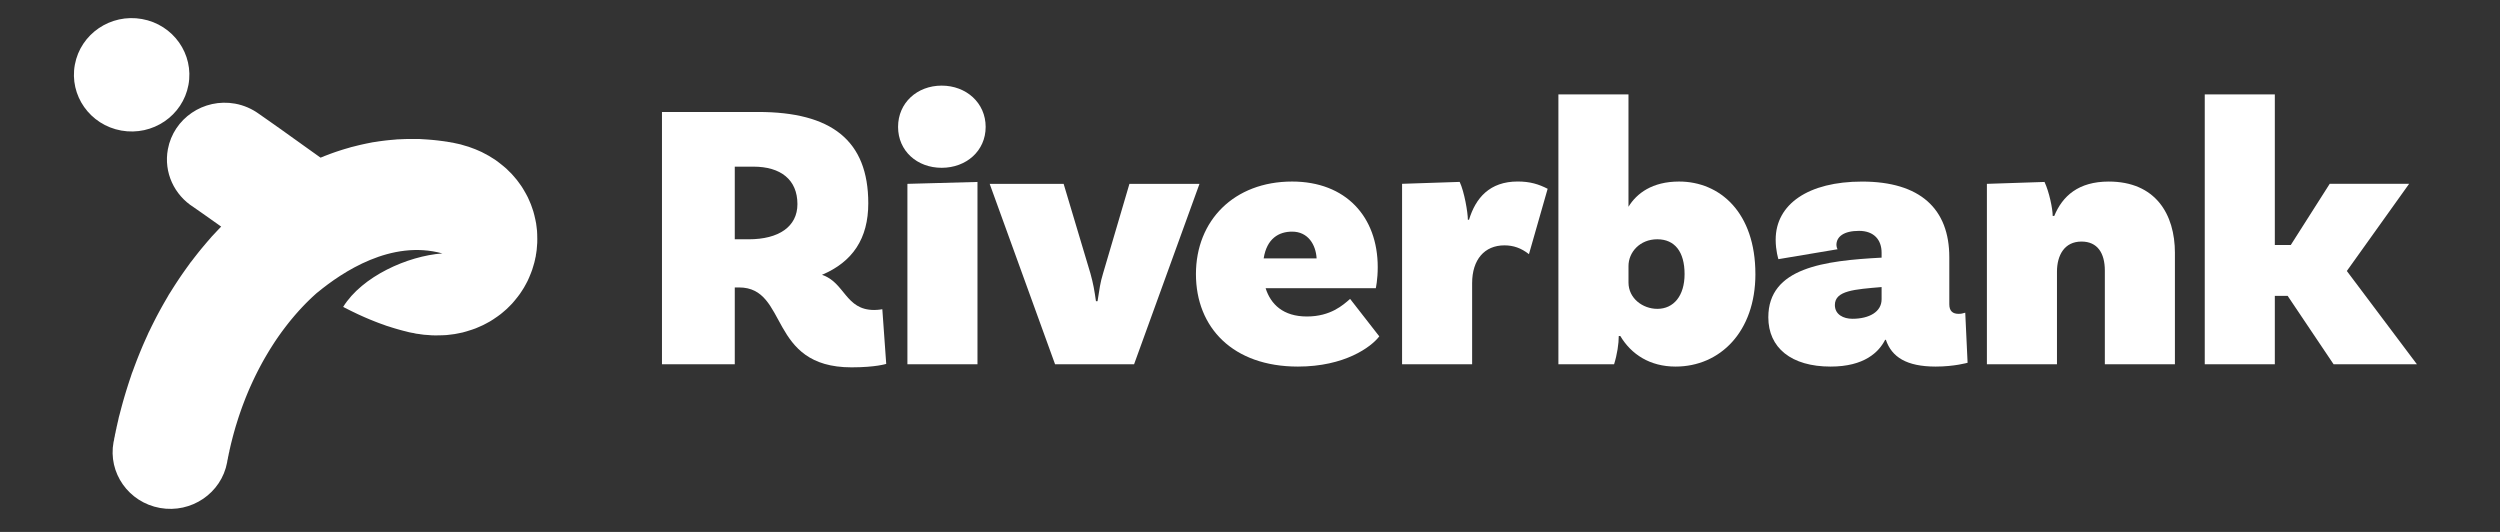 <svg width="141" height="30" viewBox="0 0 141 30" fill="none" xmlns="http://www.w3.org/2000/svg">
    <rect x="0" y="0" width="141" height="30" fill="#333333" stroke="none"/>
    <g clip-path="url(#clip0_204_27765)">
        <path d="M49.98 20.524C49.98 20.524 49.388 20.718 48.027 20.718C43.285 20.718 44.492 16.212 41.682 16.212H41.441V20.546H37.335V6.315H42.758C46.885 6.315 48.971 7.91 48.971 11.468C48.971 13.451 48.093 14.766 46.359 15.5C47.655 15.93 47.676 17.483 49.302 17.483C49.543 17.483 49.763 17.44 49.763 17.44L49.983 20.523L49.98 20.524ZM42.23 13.496C43.92 13.496 44.975 12.784 44.975 11.513C44.975 10.133 44.03 9.399 42.494 9.399H41.441V13.496H42.231H42.23Z" fill="white"/>
        <path d="M53.11 9.464C51.727 9.464 50.651 8.516 50.651 7.157C50.651 5.799 51.727 4.829 53.11 4.829C54.493 4.829 55.591 5.799 55.591 7.157C55.591 8.516 54.493 9.464 53.11 9.464ZM51.178 10.369L55.13 10.262V20.546H51.178V10.369Z" fill="white"/>
        <path d="M67.651 10.369L63.962 20.545H59.506L55.818 10.369H59.989L61.504 15.436C61.658 15.996 61.724 16.363 61.812 16.988H61.901C62.01 16.299 62.055 15.931 62.208 15.436L63.7 10.369H67.652H67.651Z" fill="white"/>
        <path d="M77.792 18.971C77.331 19.575 75.838 20.675 73.203 20.675C69.537 20.675 67.451 18.476 67.451 15.457C67.451 12.438 69.602 10.239 72.874 10.239C75.903 10.239 77.704 12.222 77.704 15.069C77.704 15.78 77.595 16.255 77.595 16.255H71.381C71.667 17.16 72.369 17.85 73.709 17.85C75.049 17.85 75.751 17.203 76.146 16.858L77.792 18.971ZM71.271 14.573H74.257C74.213 13.797 73.773 13.064 72.874 13.064C72.127 13.064 71.447 13.452 71.271 14.573Z" fill="white"/>
        <path d="M87.287 10.649L86.233 14.335C85.795 13.99 85.355 13.838 84.85 13.838C83.731 13.838 83.028 14.636 83.028 15.973V20.543H79.077V10.367L82.326 10.259C82.59 10.819 82.787 11.984 82.787 12.394H82.853C83.226 11.165 84.016 10.237 85.597 10.237C86.299 10.237 86.783 10.389 87.287 10.647V10.649Z" fill="white"/>
        <path d="M99.005 15.457C99.005 18.713 97.007 20.675 94.504 20.675C93.055 20.675 92.001 19.985 91.386 18.951H91.298C91.298 19.381 91.21 19.985 91.034 20.546H87.894V5.323H91.846V11.662C92.307 10.907 93.185 10.239 94.7 10.239C97.005 10.239 99.004 11.985 99.004 15.457H99.005ZM95.01 15.457C95.01 14.206 94.46 13.495 93.472 13.495C92.484 13.495 91.847 14.228 91.847 15.004V15.931C91.847 16.837 92.66 17.419 93.472 17.419C94.394 17.419 95.01 16.686 95.01 15.457Z" fill="white"/>
        <path d="M110.974 20.459C110.974 20.459 110.228 20.675 109.174 20.675C107.527 20.675 106.692 20.136 106.364 19.166H106.321C105.969 19.855 105.157 20.675 103.246 20.675C101.029 20.675 99.733 19.618 99.733 17.894C99.733 15.091 102.894 14.703 106.122 14.531V14.25C106.122 13.539 105.704 13.021 104.848 13.021C103.992 13.021 103.574 13.345 103.574 13.819C103.574 13.884 103.597 13.991 103.64 14.057L100.302 14.617C100.302 14.617 100.148 14.143 100.148 13.518C100.148 11.513 101.992 10.241 105.022 10.241C108.293 10.241 109.941 11.773 109.941 14.51V17.162C109.941 17.55 110.138 17.701 110.468 17.701C110.599 17.701 110.709 17.679 110.84 17.636L110.972 20.46L110.974 20.459ZM106.122 16.88V16.19C104.607 16.32 103.487 16.384 103.487 17.203C103.487 17.743 103.971 17.979 104.475 17.979C105.42 17.979 106.122 17.591 106.122 16.88Z" fill="white"/>
        <path d="M122.665 14.272V20.545H118.713V15.263C118.713 14.271 118.296 13.624 117.396 13.624C116.43 13.624 116.013 14.4 116.013 15.327V20.545H112.061V10.369L115.311 10.262C115.574 10.822 115.772 11.771 115.772 12.18H115.86C116.321 11.059 117.221 10.24 118.933 10.24C121.568 10.24 122.666 12.073 122.666 14.272H122.665Z" fill="white"/>
        <path d="M129.024 16.686H128.3V20.544H124.348V5.323H128.3V13.818H129.2L131.395 10.368H135.874L132.361 15.284L136.313 20.544H131.614L129.023 16.686H129.024Z" fill="white"/>
        <path d="M10.628 4.791C10.95 3.054 9.777 1.389 8.008 1.073C6.239 0.756 4.544 1.909 4.222 3.646C3.9 5.383 5.073 7.047 6.842 7.364C8.611 7.68 10.306 6.528 10.628 4.791Z" fill="white"/>
        <path d="M30.299 13.23C30.297 13.088 30.284 12.947 30.264 12.81C30.25 12.669 30.229 12.53 30.196 12.394C30.179 12.306 30.159 12.219 30.136 12.133C30.105 11.994 30.061 11.858 30.013 11.726C29.97 11.59 29.918 11.457 29.858 11.329C29.804 11.196 29.743 11.067 29.671 10.943C29.628 10.859 29.581 10.776 29.529 10.695C29.457 10.568 29.375 10.448 29.286 10.331C29.204 10.21 29.112 10.095 29.014 9.987C28.921 9.873 28.821 9.764 28.712 9.664C28.61 9.557 28.502 9.454 28.384 9.363C28.307 9.295 28.224 9.229 28.139 9.168C28.022 9.073 27.896 8.989 27.766 8.912C27.641 8.827 27.509 8.75 27.372 8.683C27.24 8.608 27.104 8.54 26.959 8.483C26.857 8.436 26.752 8.394 26.644 8.357C26.501 8.298 26.353 8.25 26.2 8.211C26.057 8.163 25.91 8.123 25.756 8.095C25.752 8.095 25.749 8.095 25.745 8.094C25.677 8.077 25.609 8.059 25.538 8.047C25.511 8.042 25.483 8.041 25.456 8.036C25.429 8.03 25.402 8.022 25.373 8.018C25.338 8.012 25.304 8.01 25.269 8.004C25.252 8 25.236 7.996 25.219 7.992C25.176 7.984 25.132 7.982 25.089 7.976C25.081 7.975 25.074 7.973 25.065 7.97C24.954 7.951 24.843 7.937 24.733 7.928C24.672 7.921 24.613 7.911 24.552 7.907C24.492 7.9 24.433 7.893 24.373 7.89C24.313 7.883 24.253 7.878 24.193 7.875C24.133 7.869 24.073 7.865 24.014 7.862C23.954 7.856 23.894 7.854 23.835 7.851C23.718 7.841 23.6 7.836 23.483 7.84C23.423 7.839 23.363 7.836 23.305 7.838C23.245 7.838 23.185 7.835 23.126 7.838C23.066 7.838 23.006 7.838 22.947 7.84C22.887 7.84 22.828 7.842 22.768 7.846C22.708 7.846 22.65 7.85 22.591 7.854C22.474 7.855 22.358 7.862 22.244 7.876C22.184 7.88 22.125 7.884 22.066 7.891C22.007 7.895 21.947 7.9 21.889 7.908C21.829 7.914 21.77 7.92 21.711 7.928C21.652 7.933 21.593 7.941 21.535 7.95C21.475 7.955 21.417 7.965 21.358 7.974C21.299 7.981 21.241 7.991 21.182 8.002C21.068 8.015 20.955 8.035 20.844 8.06C20.785 8.071 20.727 8.081 20.669 8.095C20.61 8.105 20.552 8.118 20.495 8.132C20.436 8.144 20.378 8.156 20.321 8.171C20.262 8.183 20.204 8.198 20.147 8.213C20.088 8.226 20.032 8.241 19.974 8.257C19.862 8.281 19.754 8.311 19.647 8.346C19.589 8.362 19.532 8.377 19.475 8.395C19.418 8.412 19.36 8.429 19.303 8.447C19.246 8.465 19.189 8.482 19.133 8.502C19.075 8.519 19.019 8.539 18.962 8.558C18.905 8.576 18.849 8.596 18.793 8.617C18.735 8.636 18.68 8.658 18.624 8.678C18.517 8.713 18.412 8.753 18.31 8.798C18.253 8.82 18.197 8.841 18.143 8.867C18.122 8.875 18.099 8.882 18.078 8.891C18.071 8.886 18.064 8.88 18.057 8.876C18.005 8.839 17.954 8.8 17.901 8.765C17.85 8.727 17.799 8.689 17.745 8.653C17.693 8.615 17.643 8.576 17.587 8.541C17.566 8.526 17.546 8.511 17.525 8.496C17.473 8.455 17.419 8.42 17.365 8.382C17.314 8.341 17.258 8.304 17.204 8.267C17.152 8.227 17.097 8.19 17.043 8.152C16.991 8.11 16.936 8.073 16.881 8.035C16.829 7.993 16.772 7.957 16.717 7.918C16.664 7.877 16.609 7.84 16.552 7.801C16.47 7.736 16.384 7.675 16.296 7.617C16.242 7.577 16.188 7.536 16.131 7.499C16.076 7.459 16.023 7.418 15.966 7.381C15.91 7.341 15.856 7.299 15.799 7.262C15.743 7.222 15.688 7.18 15.63 7.143C15.575 7.103 15.52 7.061 15.461 7.023C15.405 6.983 15.349 6.941 15.29 6.903C15.234 6.862 15.179 6.82 15.12 6.783C15.063 6.742 15.007 6.7 14.948 6.663C14.892 6.621 14.835 6.58 14.775 6.542C14.719 6.5 14.661 6.459 14.601 6.42C14.214 6.14 13.759 5.936 13.254 5.845C11.485 5.529 9.79 6.681 9.468 8.418C9.224 9.731 9.836 11.001 10.912 11.68C10.967 11.72 11.021 11.76 11.079 11.797C11.134 11.837 11.188 11.876 11.246 11.913C11.301 11.954 11.355 11.994 11.413 12.03C11.467 12.07 11.521 12.111 11.579 12.147C11.633 12.187 11.687 12.227 11.745 12.263C11.799 12.304 11.853 12.344 11.909 12.38C11.963 12.42 12.017 12.461 12.074 12.497C12.128 12.536 12.181 12.578 12.239 12.613C12.293 12.653 12.345 12.694 12.403 12.73C12.427 12.747 12.45 12.763 12.474 12.781C12.474 12.781 12.473 12.782 12.471 12.783C12.424 12.828 12.38 12.876 12.336 12.924C12.289 12.97 12.245 13.018 12.202 13.066C12.155 13.112 12.113 13.162 12.068 13.21C11.99 13.288 11.916 13.37 11.847 13.455C11.803 13.504 11.759 13.552 11.717 13.603C11.674 13.652 11.629 13.701 11.589 13.753C11.546 13.803 11.502 13.852 11.461 13.905C11.418 13.954 11.375 14.005 11.334 14.058C11.29 14.108 11.249 14.16 11.208 14.213C11.165 14.264 11.123 14.316 11.084 14.37C11.04 14.421 11 14.474 10.96 14.528C10.916 14.58 10.878 14.634 10.838 14.688C10.767 14.772 10.701 14.861 10.64 14.952C10.6 15.005 10.559 15.059 10.521 15.115C10.481 15.169 10.441 15.223 10.404 15.28C10.364 15.334 10.325 15.39 10.287 15.446C10.247 15.502 10.209 15.557 10.172 15.614C10.132 15.669 10.094 15.726 10.058 15.784C10.019 15.839 9.981 15.897 9.945 15.955C9.906 16.01 9.87 16.069 9.833 16.127C9.794 16.183 9.758 16.242 9.723 16.301C9.684 16.358 9.649 16.418 9.613 16.477C9.551 16.568 9.493 16.663 9.442 16.761C9.406 16.82 9.369 16.877 9.337 16.94C9.302 16.999 9.265 17.059 9.233 17.12C9.198 17.18 9.163 17.239 9.131 17.301C9.096 17.361 9.062 17.421 9.03 17.484C8.995 17.544 8.962 17.605 8.93 17.669C8.895 17.73 8.863 17.791 8.831 17.855C8.797 17.916 8.765 17.978 8.735 18.042C8.701 18.103 8.669 18.166 8.64 18.23C8.605 18.292 8.575 18.356 8.545 18.42C8.511 18.483 8.482 18.547 8.453 18.612C8.4 18.71 8.353 18.811 8.31 18.916C8.28 18.979 8.249 19.044 8.222 19.11C8.191 19.175 8.161 19.238 8.135 19.305C8.104 19.37 8.075 19.434 8.049 19.501C8.02 19.566 7.99 19.632 7.966 19.7C7.936 19.766 7.908 19.832 7.883 19.9C7.854 19.966 7.827 20.033 7.802 20.101C7.773 20.167 7.747 20.235 7.722 20.303C7.694 20.369 7.668 20.437 7.645 20.506C7.616 20.573 7.592 20.641 7.568 20.711C7.54 20.778 7.516 20.847 7.493 20.916C7.449 21.02 7.412 21.126 7.38 21.236C7.355 21.304 7.33 21.374 7.309 21.444C7.285 21.513 7.261 21.583 7.241 21.653C7.216 21.722 7.193 21.792 7.174 21.864C7.151 21.934 7.128 22.004 7.108 22.076C7.085 22.146 7.064 22.217 7.044 22.288C7.02 22.359 7 22.429 6.981 22.502C6.958 22.572 6.939 22.644 6.92 22.717C6.898 22.787 6.879 22.86 6.861 22.933C6.839 23.004 6.821 23.077 6.804 23.15C6.781 23.221 6.765 23.294 6.747 23.368C6.714 23.477 6.687 23.588 6.666 23.702C6.666 23.702 6.666 23.703 6.666 23.704C6.65 23.77 6.631 23.836 6.618 23.904C6.617 23.911 6.617 23.918 6.615 23.925C6.6 23.986 6.584 24.045 6.572 24.107C6.57 24.12 6.568 24.134 6.567 24.147C6.554 24.202 6.538 24.255 6.528 24.312C6.525 24.331 6.524 24.35 6.52 24.369C6.508 24.419 6.494 24.467 6.485 24.517C6.48 24.543 6.479 24.568 6.474 24.594C6.465 24.637 6.452 24.679 6.444 24.723C6.438 24.755 6.435 24.787 6.431 24.819C6.423 24.856 6.411 24.893 6.404 24.931C6.081 26.668 7.255 28.332 9.024 28.649C10.793 28.965 12.488 27.812 12.81 26.075C12.816 26.043 12.818 26.012 12.823 25.981C12.831 25.943 12.843 25.907 12.85 25.869C12.855 25.843 12.856 25.818 12.861 25.792C12.87 25.749 12.883 25.707 12.891 25.663C12.895 25.643 12.896 25.625 12.899 25.605C12.911 25.556 12.925 25.508 12.935 25.457C12.937 25.445 12.937 25.431 12.939 25.418C12.952 25.363 12.969 25.31 12.979 25.253C12.981 25.246 12.981 25.239 12.982 25.232C12.997 25.171 13.014 25.112 13.025 25.05C13.025 25.05 13.025 25.049 13.025 25.047C13.031 25.026 13.036 25.003 13.042 24.98C13.059 24.921 13.072 24.859 13.088 24.798C13.105 24.738 13.119 24.677 13.135 24.616C13.153 24.557 13.169 24.495 13.184 24.434C13.203 24.375 13.219 24.315 13.235 24.254C13.254 24.195 13.271 24.135 13.286 24.075C13.305 24.016 13.324 23.957 13.341 23.897C13.361 23.838 13.379 23.78 13.396 23.721C13.416 23.663 13.436 23.604 13.452 23.544C13.472 23.486 13.493 23.428 13.511 23.368C13.532 23.311 13.555 23.254 13.571 23.194C13.578 23.174 13.585 23.154 13.592 23.135C13.616 23.079 13.633 23.021 13.653 22.963C13.677 22.907 13.696 22.85 13.717 22.792C13.74 22.736 13.76 22.679 13.782 22.622C13.805 22.567 13.826 22.51 13.847 22.453C13.872 22.398 13.895 22.343 13.915 22.286C13.939 22.232 13.963 22.176 13.984 22.12C14.008 22.065 14.032 22.011 14.054 21.954C14.079 21.9 14.105 21.846 14.126 21.791C14.151 21.736 14.178 21.683 14.2 21.628C14.226 21.575 14.253 21.521 14.275 21.466C14.284 21.45 14.291 21.433 14.299 21.416C14.327 21.364 14.35 21.31 14.374 21.257C14.403 21.206 14.426 21.152 14.452 21.099C14.48 21.048 14.505 20.995 14.531 20.942C14.559 20.891 14.585 20.839 14.611 20.787C14.639 20.736 14.666 20.685 14.692 20.633C14.72 20.584 14.748 20.533 14.774 20.481C14.804 20.431 14.832 20.381 14.858 20.329C14.887 20.28 14.916 20.231 14.944 20.179C14.973 20.13 15.004 20.081 15.031 20.03C15.06 19.982 15.092 19.933 15.119 19.883C15.127 19.87 15.134 19.857 15.142 19.843C15.174 19.797 15.201 19.747 15.23 19.699C15.262 19.653 15.292 19.604 15.32 19.556C15.352 19.509 15.381 19.462 15.411 19.414C15.442 19.367 15.473 19.321 15.502 19.273C15.534 19.228 15.566 19.181 15.596 19.134C15.629 19.089 15.661 19.044 15.69 18.997C15.723 18.952 15.756 18.908 15.787 18.86C15.82 18.815 15.854 18.773 15.883 18.726C15.916 18.683 15.95 18.64 15.981 18.594C15.988 18.584 15.995 18.575 16.002 18.566C16.037 18.524 16.068 18.479 16.101 18.435C16.136 18.394 16.168 18.35 16.201 18.306C16.236 18.265 16.269 18.222 16.301 18.179C16.336 18.139 16.37 18.096 16.403 18.053C16.438 18.013 16.473 17.971 16.506 17.93C16.541 17.889 16.576 17.849 16.609 17.807C16.644 17.768 16.681 17.729 16.714 17.686C16.749 17.647 16.787 17.608 16.82 17.567C16.825 17.561 16.831 17.554 16.836 17.548C16.874 17.511 16.907 17.471 16.942 17.432C16.979 17.395 17.014 17.355 17.049 17.317C17.087 17.282 17.122 17.242 17.157 17.204C17.195 17.168 17.23 17.13 17.265 17.093C17.303 17.058 17.339 17.022 17.375 16.984C17.412 16.948 17.45 16.913 17.485 16.876C17.523 16.842 17.561 16.807 17.597 16.77C17.635 16.735 17.673 16.702 17.71 16.666C17.713 16.663 17.717 16.659 17.72 16.657C17.759 16.624 17.796 16.589 17.832 16.555C17.857 16.535 17.88 16.514 17.905 16.493C17.905 16.493 17.906 16.493 17.907 16.494C19.32 15.332 22.063 13.501 24.95 14.293C22.989 14.436 20.423 15.585 19.354 17.309C19.389 17.329 19.426 17.347 19.462 17.366C19.513 17.394 19.565 17.42 19.617 17.444C19.668 17.472 19.72 17.496 19.772 17.522C19.822 17.548 19.874 17.573 19.926 17.597C19.976 17.623 20.028 17.647 20.08 17.671C20.13 17.697 20.182 17.719 20.234 17.744C20.333 17.794 20.436 17.841 20.541 17.882C20.593 17.905 20.643 17.93 20.697 17.949C20.749 17.972 20.799 17.994 20.852 18.015C20.904 18.037 20.956 18.059 21.009 18.078C21.061 18.101 21.112 18.121 21.165 18.141C21.216 18.162 21.269 18.181 21.32 18.201C21.371 18.222 21.424 18.24 21.477 18.259C21.527 18.279 21.581 18.297 21.632 18.314C21.738 18.357 21.847 18.394 21.96 18.425C22.012 18.442 22.064 18.461 22.118 18.476C22.17 18.493 22.221 18.509 22.276 18.524C22.327 18.541 22.38 18.557 22.433 18.57C22.485 18.587 22.538 18.601 22.591 18.614C22.642 18.629 22.695 18.643 22.748 18.656C22.8 18.671 22.853 18.683 22.906 18.695C23.013 18.726 23.123 18.752 23.236 18.771C23.261 18.776 23.285 18.777 23.308 18.781C23.361 18.792 23.413 18.807 23.466 18.818C23.534 18.83 23.602 18.836 23.672 18.844C23.68 18.845 23.687 18.848 23.695 18.85C23.845 18.877 23.993 18.889 24.141 18.895C24.299 18.912 24.455 18.921 24.609 18.916C24.727 18.919 24.842 18.917 24.957 18.909C25.112 18.907 25.265 18.893 25.417 18.87C25.571 18.856 25.722 18.831 25.87 18.797C26.021 18.77 26.17 18.737 26.314 18.689C26.418 18.662 26.52 18.629 26.62 18.593C26.765 18.547 26.904 18.492 27.039 18.428C27.178 18.372 27.312 18.307 27.441 18.233C27.574 18.166 27.702 18.092 27.825 18.008C27.909 17.956 27.99 17.901 28.069 17.841C28.19 17.759 28.303 17.667 28.413 17.57C28.526 17.479 28.631 17.381 28.731 17.276C28.835 17.177 28.934 17.071 29.023 16.958C29.084 16.889 29.142 16.819 29.196 16.743C29.285 16.634 29.365 16.517 29.441 16.396C29.52 16.279 29.592 16.158 29.657 16.031C29.726 15.908 29.791 15.781 29.844 15.649C29.88 15.57 29.913 15.489 29.943 15.407C29.997 15.278 30.041 15.143 30.079 15.004C30.12 14.876 30.157 14.744 30.183 14.608C30.184 14.601 30.184 14.594 30.185 14.587C30.194 14.543 30.207 14.502 30.216 14.458C30.224 14.416 30.226 14.376 30.232 14.334C30.234 14.324 30.237 14.315 30.239 14.304C30.264 14.171 30.277 14.039 30.284 13.908C30.299 13.766 30.306 13.624 30.303 13.484C30.304 13.398 30.303 13.311 30.298 13.224L30.299 13.23Z" fill="white"/>
    </g>
    <defs>
        <clipPath id="clip0_204_27765">
            <rect width="132.145" height="27.692" fill="white" transform="translate(4.169 1.021)"/>
        </clipPath>
    </defs>
</svg>
